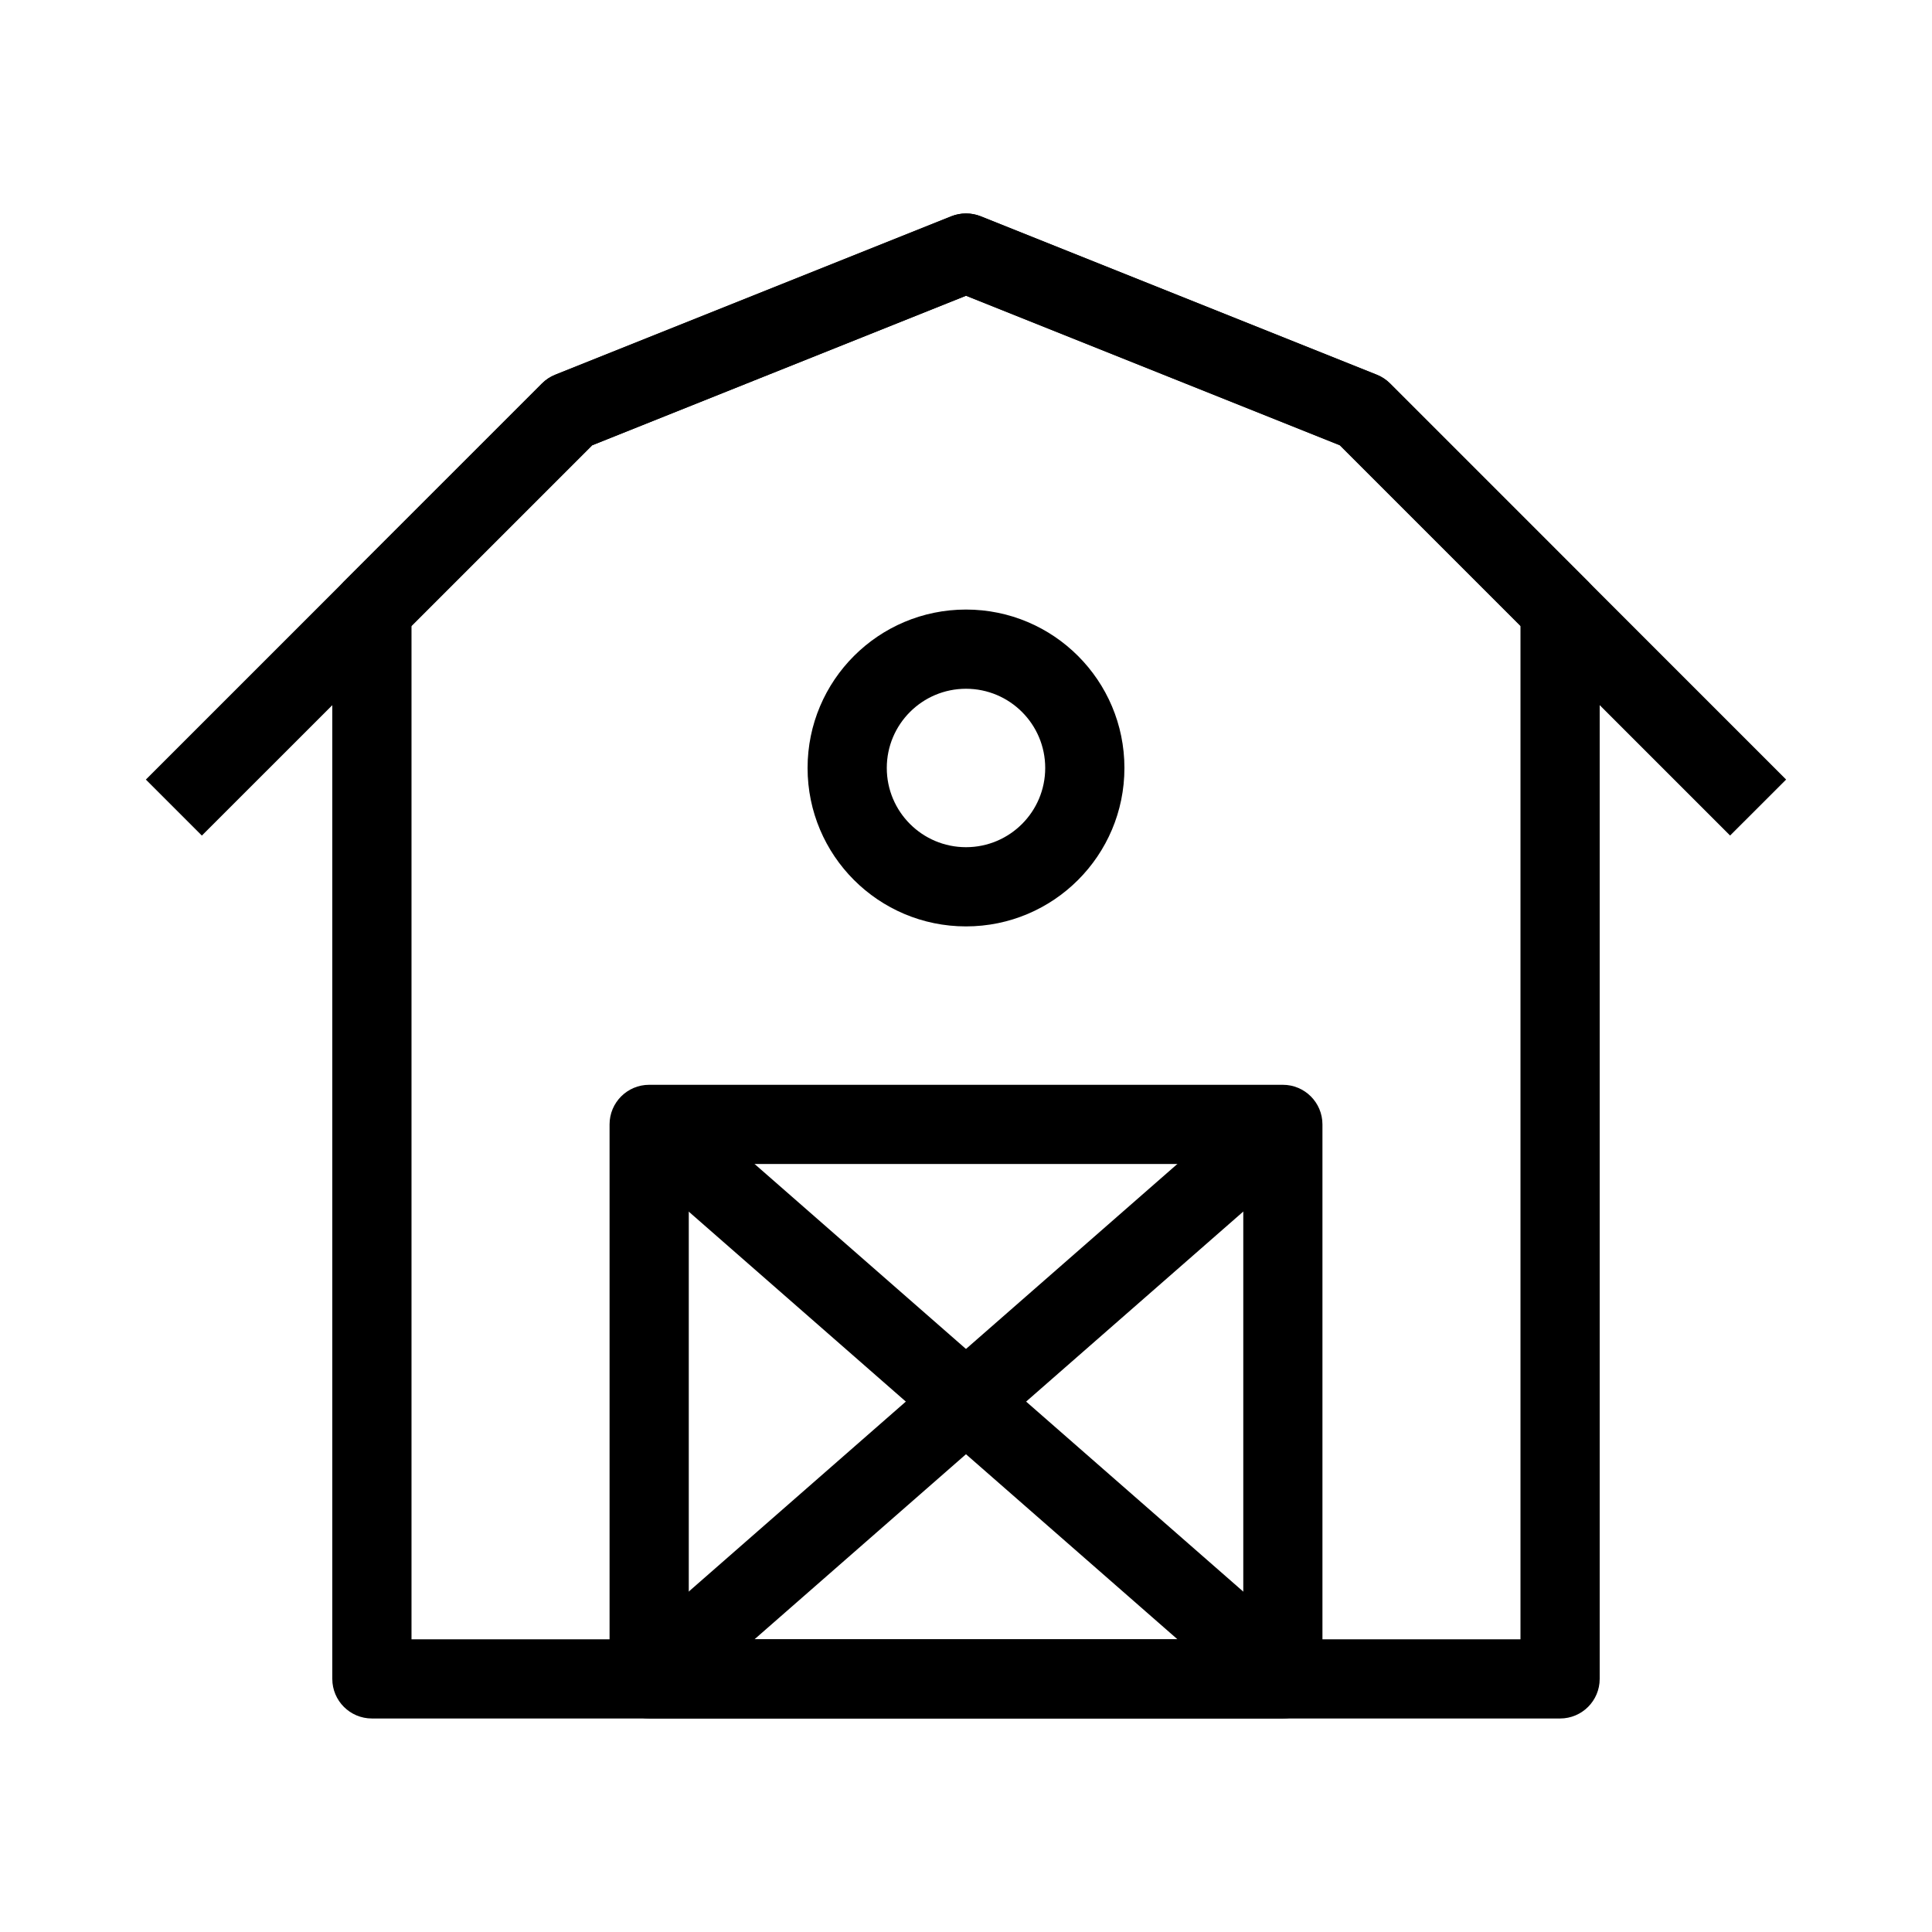 <?xml version="1.0" encoding="UTF-8"?>
<!-- Uploaded to: ICON Repo, www.svgrepo.com, Generator: ICON Repo Mixer Tools -->
<svg fill="#000000" width="800px" height="800px" version="1.1" viewBox="144 144 512 512" xmlns="http://www.w3.org/2000/svg">
 <g fill-rule="evenodd">
  <path d="m396.1 201.32c2.5-1 5.293-1 7.797 0l104.96 41.984c1.32 0.527 2.519 1.32 3.527 2.324l52.48 52.48c1.965 1.969 3.07 4.637 3.07 7.422v283.39c0 5.797-4.699 10.496-10.496 10.496h-314.88c-5.797 0-10.496-4.699-10.496-10.496v-283.39c0-2.785 1.105-5.453 3.074-7.422l52.48-52.48c1.004-1.004 2.203-1.797 3.523-2.324zm-95.164 60.676-47.883 47.883v268.55h293.89v-268.55l-47.883-47.883-99.059-39.625z"/>
  <path d="m396.11 201.32c2.5-1 5.293-1 7.797 0l104.96 41.984c1.32 0.527 2.519 1.32 3.523 2.324l104.95 104.96-14.848 14.84-103.42-103.43-99.062-39.625-99.062 39.625-103.45 103.44-14.844-14.844 104.97-104.96c1.008-1.008 2.203-1.797 3.523-2.324z"/>
  <path d="m305.54 441.98c0-5.797 4.699-10.496 10.496-10.496h167.93c5.797 0 10.496 4.699 10.496 10.496v146.94c0 5.797-4.699 10.496-10.496 10.496h-167.93c-5.797 0-10.496-4.699-10.496-10.496zm20.992 10.496v125.95h146.95v-125.95z"/>
  <path d="m309.1 581.03 167.92-146.95 13.824 15.801-167.92 146.95z"/>
  <path d="m490.89 581.03-167.93-146.95-13.82 15.801 167.93 146.95z"/>
  <path d="m400 326.53c-11.594 0-20.992 9.398-20.992 20.992s9.398 20.992 20.992 20.992 20.992-9.398 20.992-20.992-9.398-20.992-20.992-20.992zm-41.984 20.992c0-23.188 18.797-41.984 41.984-41.984s41.984 18.797 41.984 41.984-18.797 41.984-41.984 41.984-41.984-18.797-41.984-41.984z"/>
 </g>
</svg>
